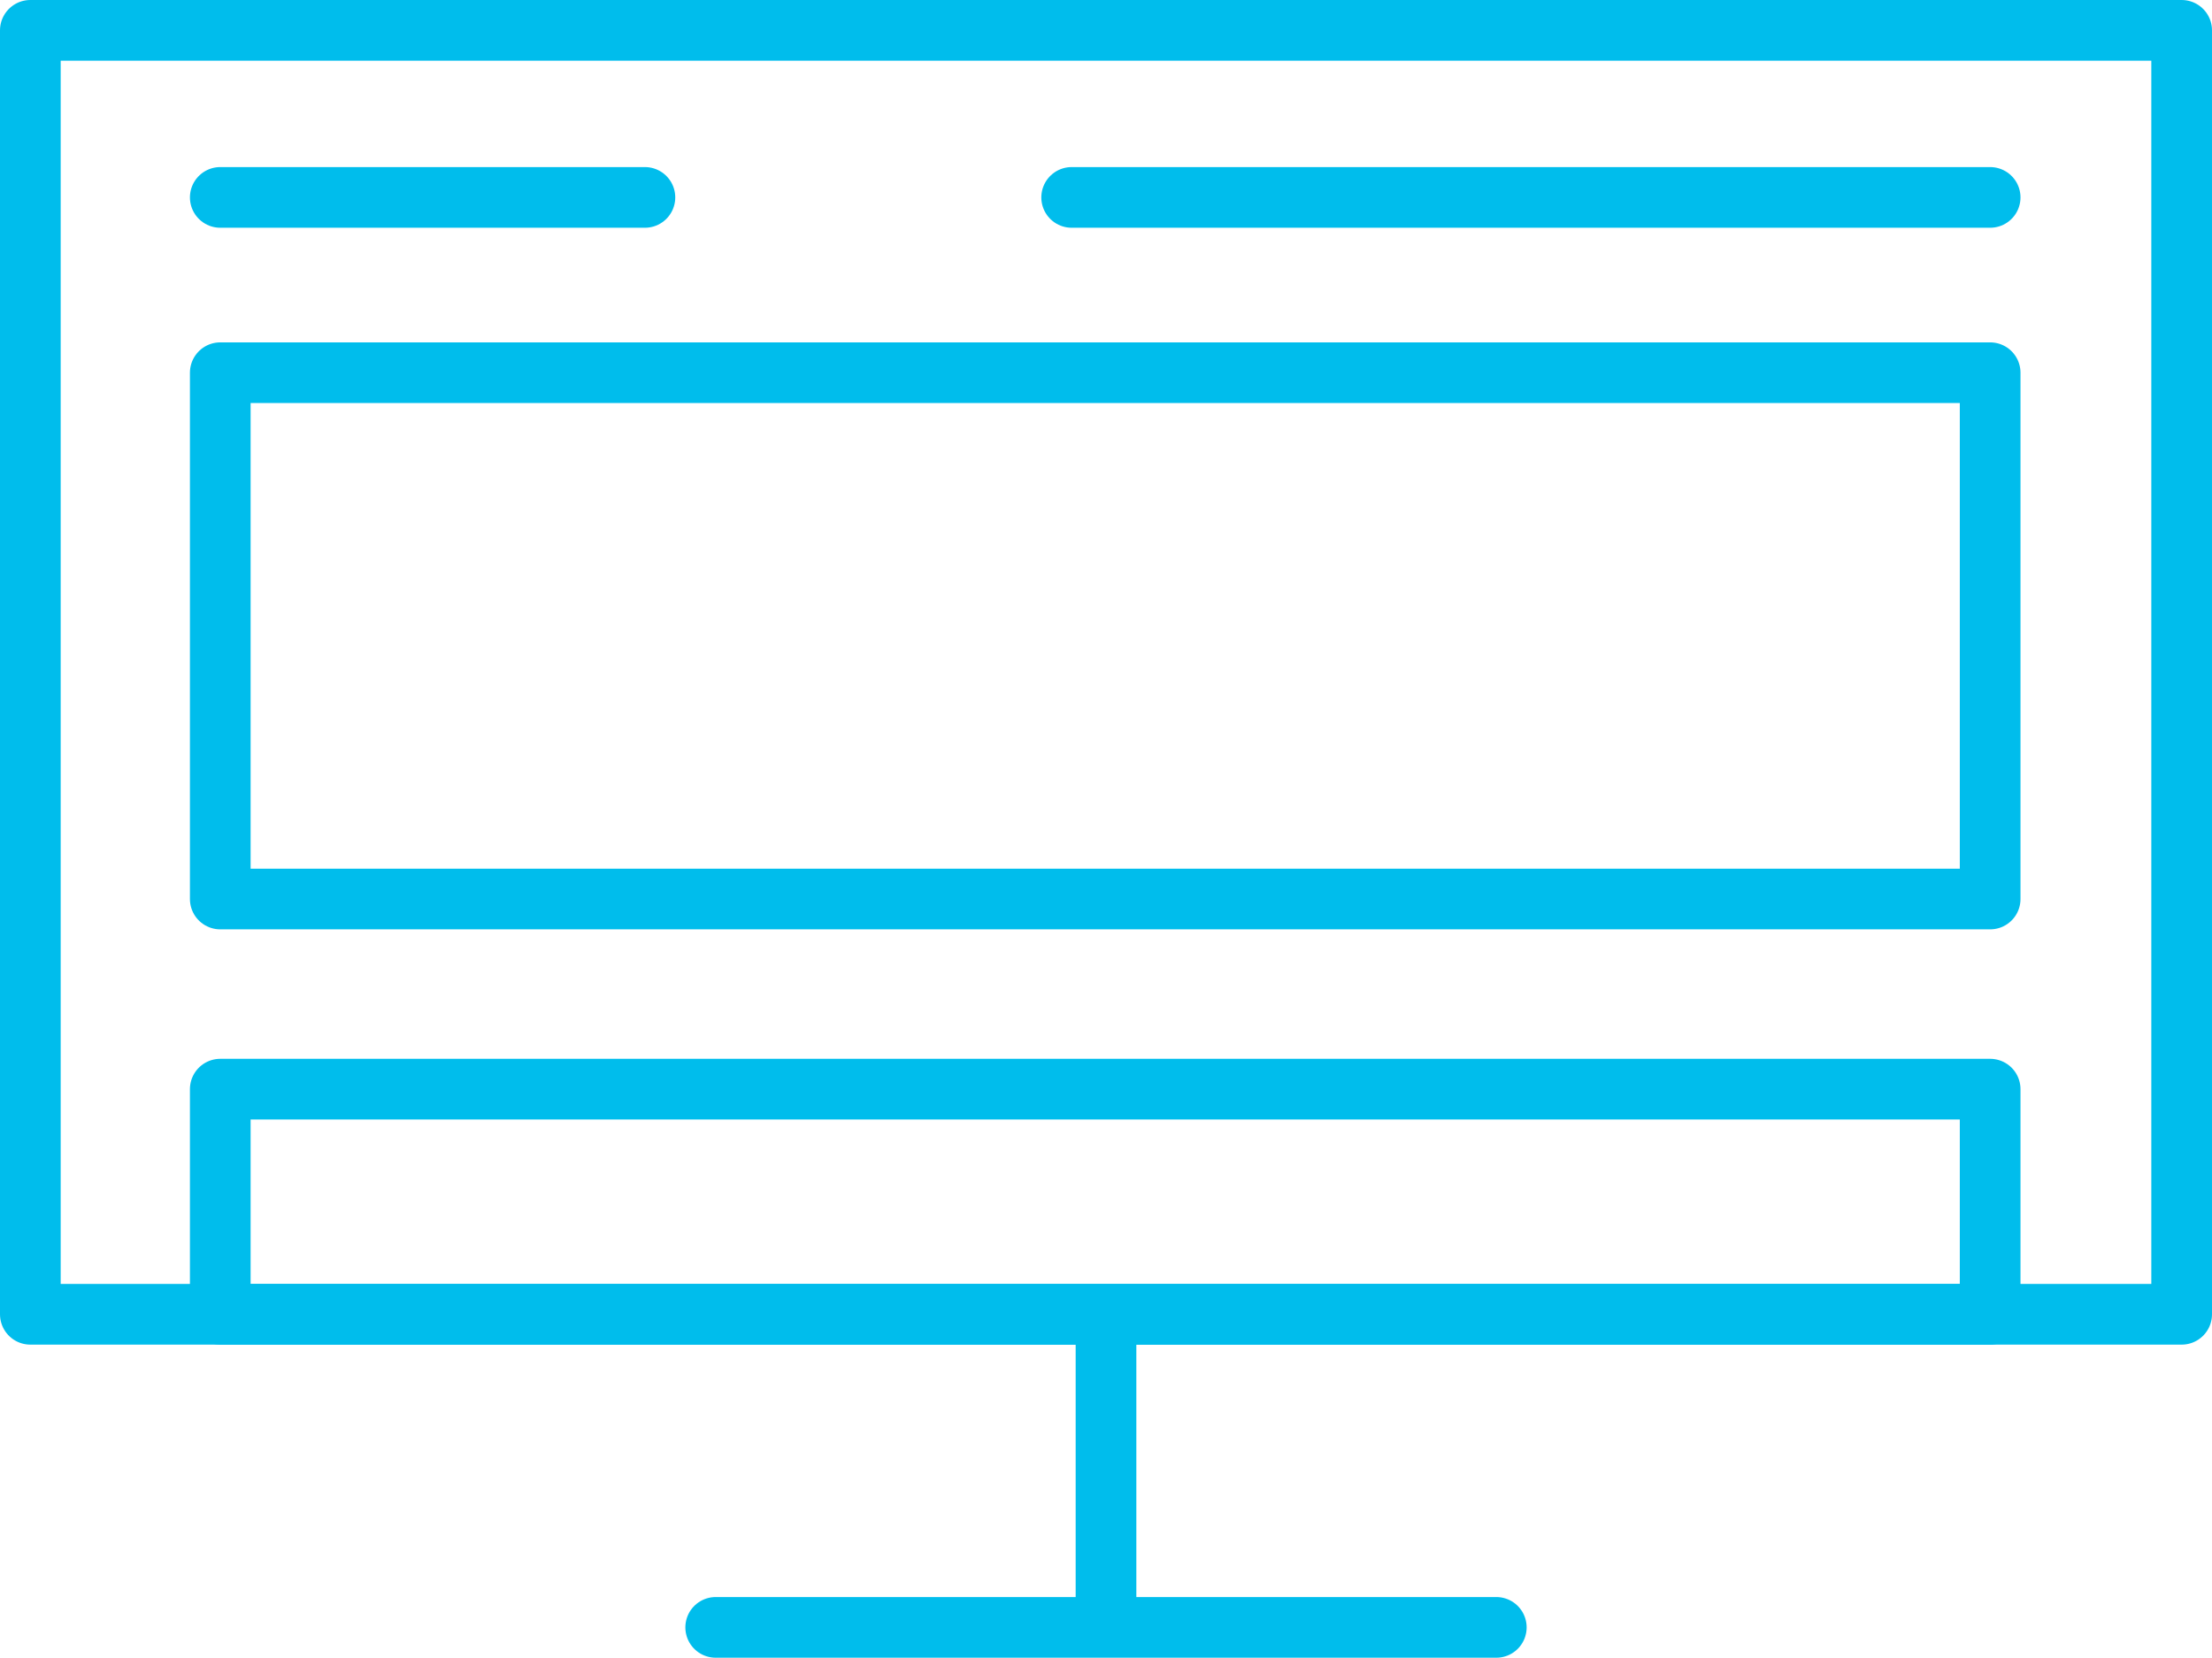 <svg xmlns="http://www.w3.org/2000/svg" width="72.906" height="54.641" viewBox="0 0 72.906 54.641">
  <g id="Group_205" data-name="Group 205" transform="translate(-1358.172 -435.801)">
    <rect id="Rectangle_56" data-name="Rectangle 56" width="70.906" height="42.321" transform="translate(1359.172 436.801)" fill="none" stroke="#00bdec" stroke-linecap="round" stroke-linejoin="round" stroke-width="2"/>
    <line id="Line_25" data-name="Line 25" y2="9.82" transform="translate(1394.625 479.205)" fill="none" stroke="#00bdec" stroke-linecap="round" stroke-linejoin="round" stroke-width="2"/>
    <line id="Line_26" data-name="Line 26" x2="25.728" transform="translate(1381.761 489.442)" fill="none" stroke="#00bdec" stroke-linecap="round" stroke-linejoin="round" stroke-width="2"/>
    <rect id="Rectangle_57" data-name="Rectangle 57" width="58.334" height="7.421" transform="translate(1365.432 471.701)" fill="none" stroke="#00bdec" stroke-linecap="round" stroke-linejoin="round" stroke-width="2"/>
    <rect id="Rectangle_58" data-name="Rectangle 58" width="58.334" height="17.348" transform="translate(1365.432 448.086)" fill="none" stroke="#00bdec" stroke-linecap="round" stroke-linejoin="round" stroke-width="2"/>
    <line id="Line_27" data-name="Line 27" x2="13.996" transform="translate(1365.432 442.308)" fill="none" stroke="#00bdec" stroke-linecap="round" stroke-linejoin="round" stroke-width="2"/>
    <line id="Line_28" data-name="Line 28" x2="30.273" transform="translate(1393.493 442.308)" fill="none" stroke="#00bdec" stroke-linecap="round" stroke-linejoin="round" stroke-width="2"/>
  </g>
</svg>
